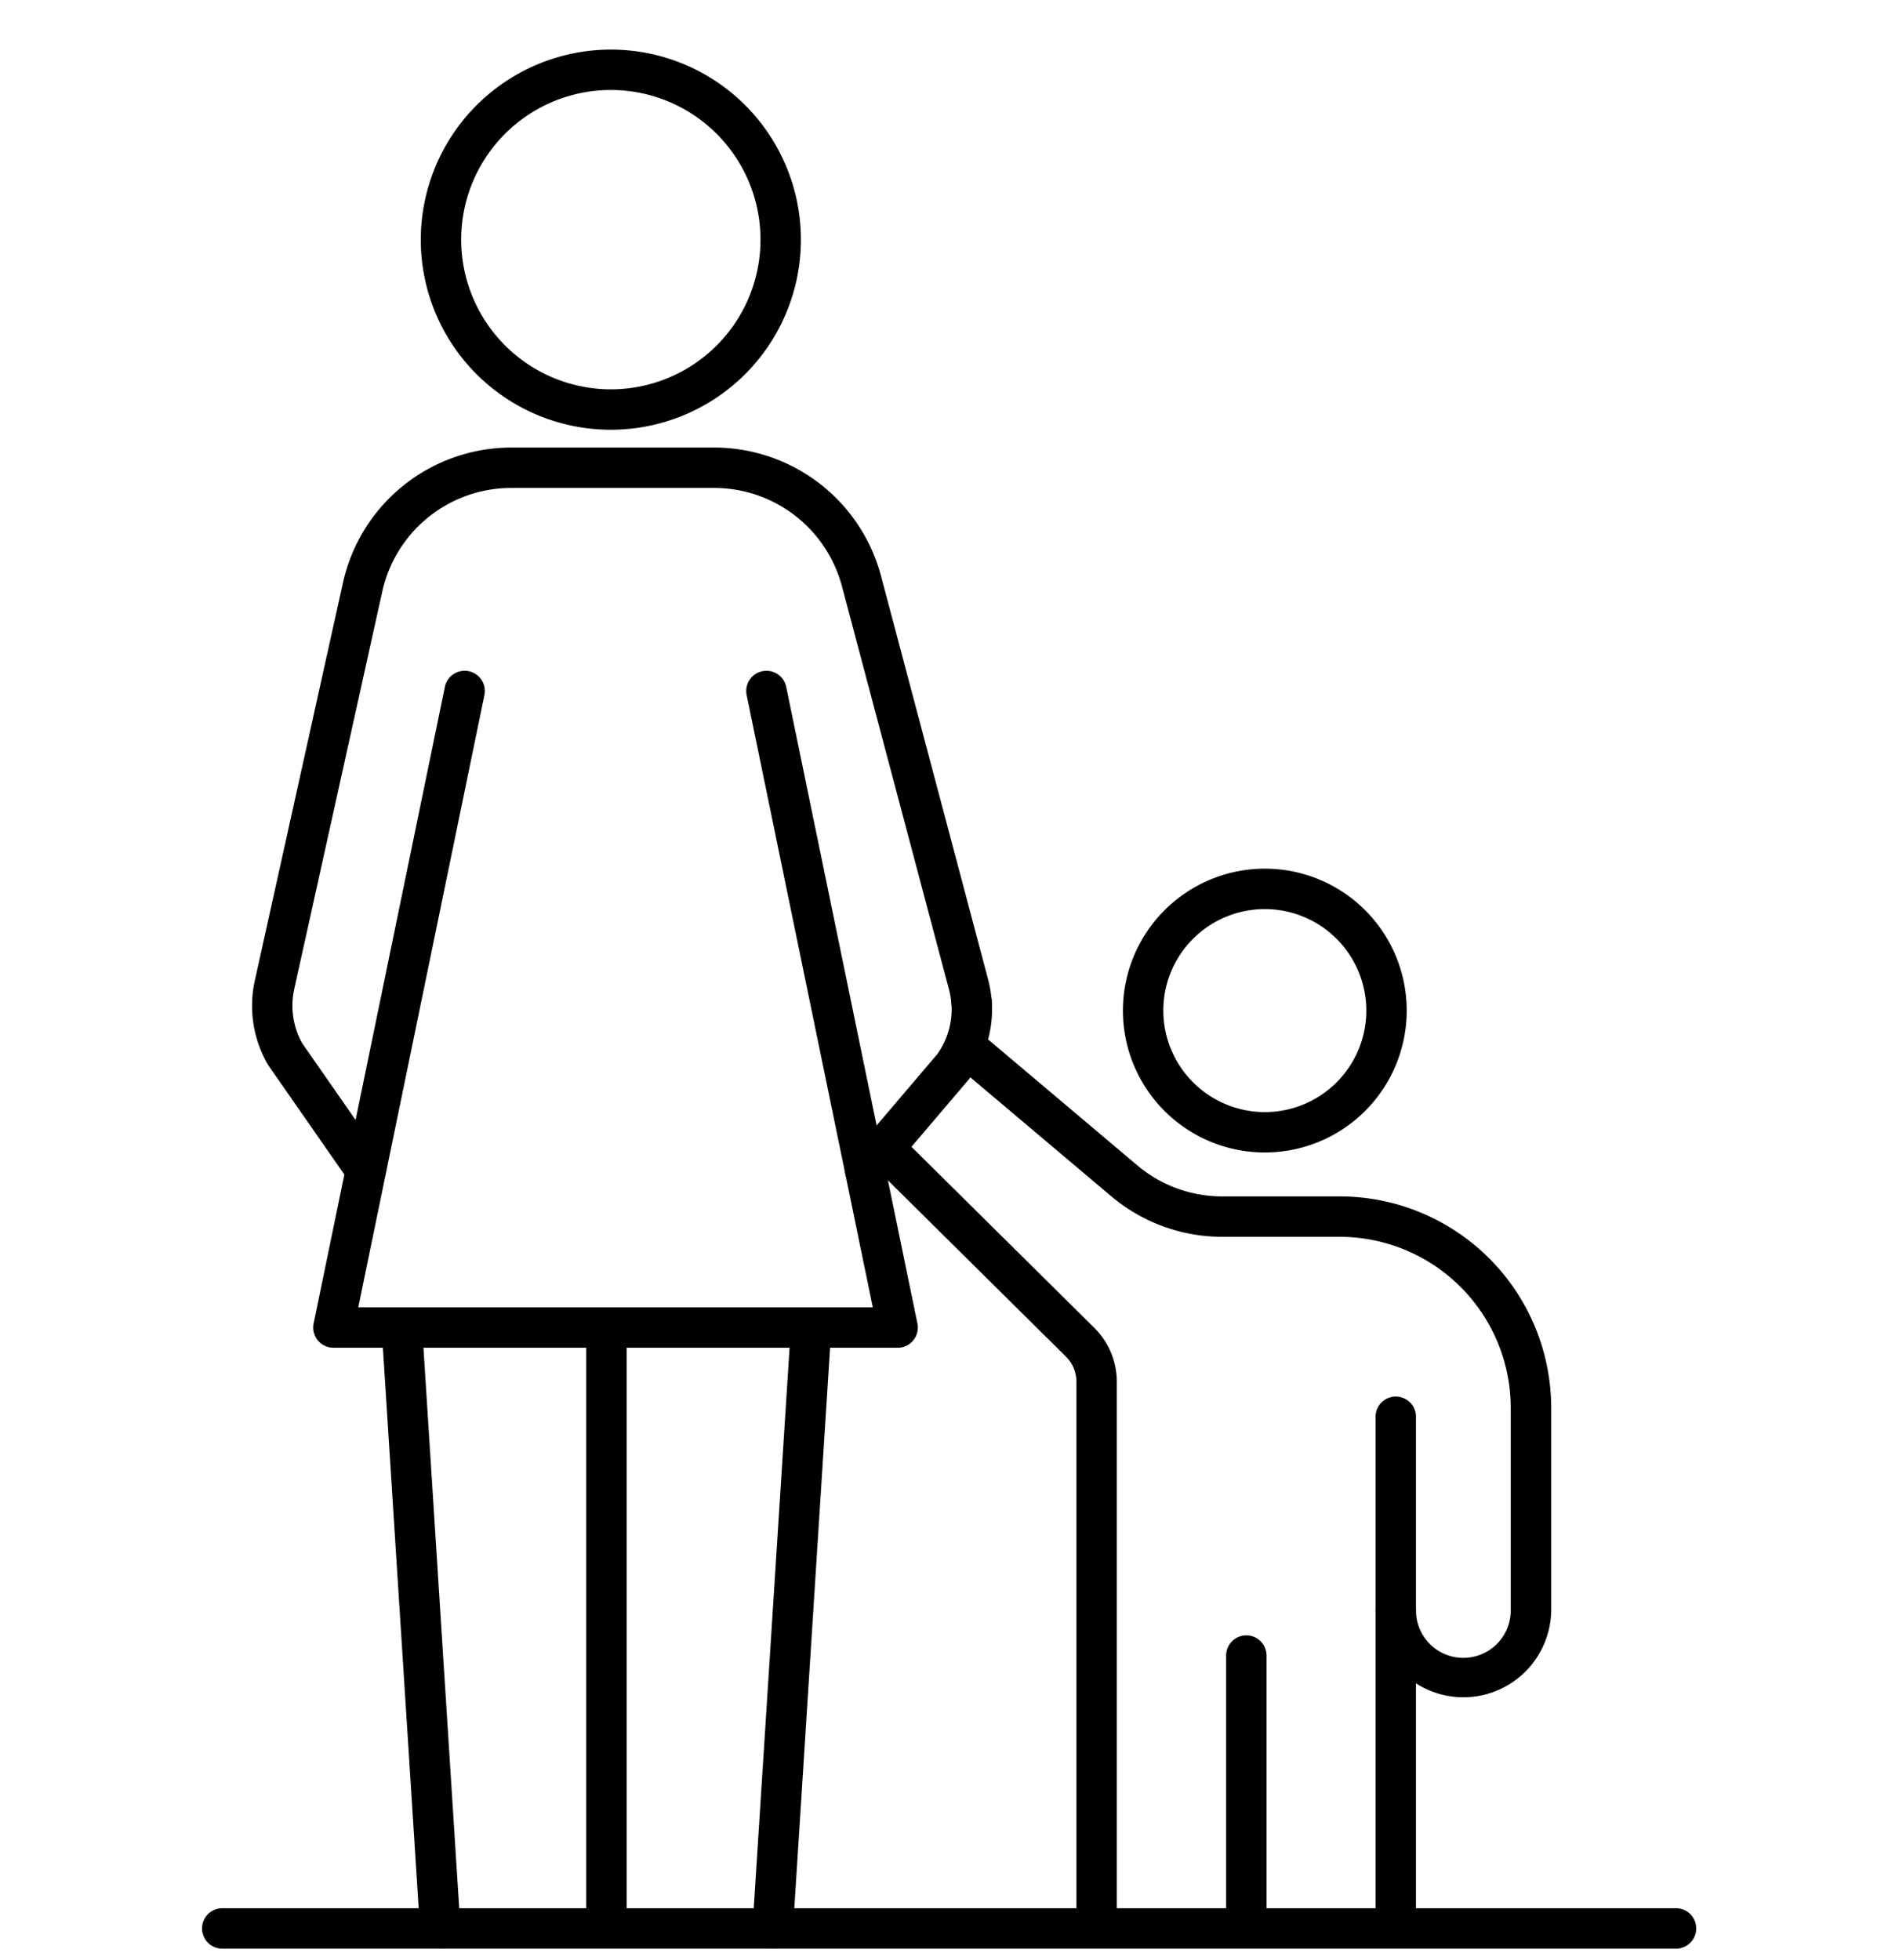 <svg xmlns="http://www.w3.org/2000/svg" width="94" height="97"><defs><clipPath id="a"><path fill="red" d="M320 1333h94v97h-94z" opacity=".162"/></clipPath></defs><g clip-path="url(#a)" transform="translate(-320 -1333)"><path d="M382.608 1375.993a7.024 7.024 0 1 1-7.024 7.024 7.03 7.03 0 0 1 7.024-7.024m0 12.049a5.024 5.024 0 1 0-5.024-5.024 5.03 5.03 0 0 0 5.024 5.024m-8.326 41.402a1 1 0 0 1-1-1v-27.061a1.74 1.74 0 0 0-.514-1.234l-9.717-9.621a1 1 0 0 1 1.407-1.421l9.714 9.618a3.75 3.75 0 0 1 1.11 2.658v27.061a1 1 0 0 1-1 1"/><path d="M392.435 1417.005a4.35 4.35 0 0 1-4.345-4.345v-9.539a1 1 0 0 1 2 0v9.539a2.346 2.346 0 1 0 4.691 0v-9.972a8.474 8.474 0 0 0-8.473-8.473h-5.813a8.52 8.52 0 0 1-5.486-2.005l-7.832-6.609a1 1 0 1 1 1.29-1.529l7.832 6.609a6.52 6.52 0 0 0 4.2 1.534h5.812a10.474 10.474 0 0 1 10.473 10.473v9.972a4.35 4.35 0 0 1-4.349 4.345m-10.742 12.436a1 1 0 0 1-1-1v-13.5a1 1 0 0 1 1-1 1 1 0 0 1 1 1v13.5a1 1 0 0 1-1 1"/><path d="M362.824 1391.912a1 1 0 0 1-.761-1.648l4.331-5.088a3.82 3.82 0 0 0 .7-2.534 1 1 0 1 1 1.993-.165 5.82 5.82 0 0 1-1.095 3.9q-.022.031-.047.06l-4.357 5.119a1 1 0 0 1-.764.356"/><path d="M338.11 1391.912a1 1 0 0 1-.822-.429l-3.988-5.73q-.024-.035-.045-.071a5.8 5.8 0 0 1-.637-4.17l4.358-19.668a8.54 8.54 0 0 1 8.338-6.693h10.039a8.55 8.55 0 0 1 8.255 6.349l5.3 19.963a6 6 0 0 1 .175 1.014 1 1 0 1 1-1.993.165 4 4 0 0 0-.115-.667l-5.3-19.963a6.55 6.55 0 0 0-6.322-4.862h-10.044a6.54 6.54 0 0 0-6.386 5.126l-4.357 19.669a3.8 3.8 0 0 0 .4 2.7l3.963 5.694a1 1 0 0 1-.82 1.571Z"/><path d="M364.43 1399.705h-27.926a1 1 0 0 1-.979-1.2l6.5-31.529a1 1 0 0 1 1.959.4l-6.249 30.327h25.468l-6.249-30.326a1 1 0 0 1 1.959-.4l6.5 31.529a1 1 0 0 1-.979 1.2Zm-14.194-64.251a9.408 9.408 0 1 1-9.408 9.408 9.42 9.42 0 0 1 9.408-9.408m0 16.816a7.408 7.408 0 1 0-7.408-7.408 7.416 7.416 0 0 0 7.408 7.408"/><path d="M341.792 1429.447a1 1 0 0 1-1-.936l-1.868-29.256a1 1 0 0 1 .936-1.064 1 1 0 0 1 1.064.936l1.867 29.256a1 1 0 0 1-.934 1.062Zm8.229-.215a1 1 0 0 1-1-1v-29.041a1 1 0 0 1 1-1 1 1 0 0 1 1 1v29.041a1 1 0 0 1-1 1m8.229.215h-.065a1 1 0 0 1-.935-1.064l1.871-29.256a1 1 0 0 1 1.062-.936 1 1 0 0 1 .934 1.064l-1.867 29.255a1 1 0 0 1-1 .937"/><path d="M350.021 1429.232a1 1 0 0 1-1-1v-29.041a1 1 0 0 1 1-1 1 1 0 0 1 1 1v29.041a1 1 0 0 1-1 1"/><path d="M402.963 1429.446h-71.962a1 1 0 0 1-1-1 1 1 0 0 1 1-1h71.962a1 1 0 0 1 1 1 1 1 0 0 1-1 1"/><path d="M389.09 1429.444a1 1 0 0 1-1-1v-15.784a1 1 0 0 1 1-1 1 1 0 0 1 1 1v15.784a1 1 0 0 1-1 1"/></g></svg>